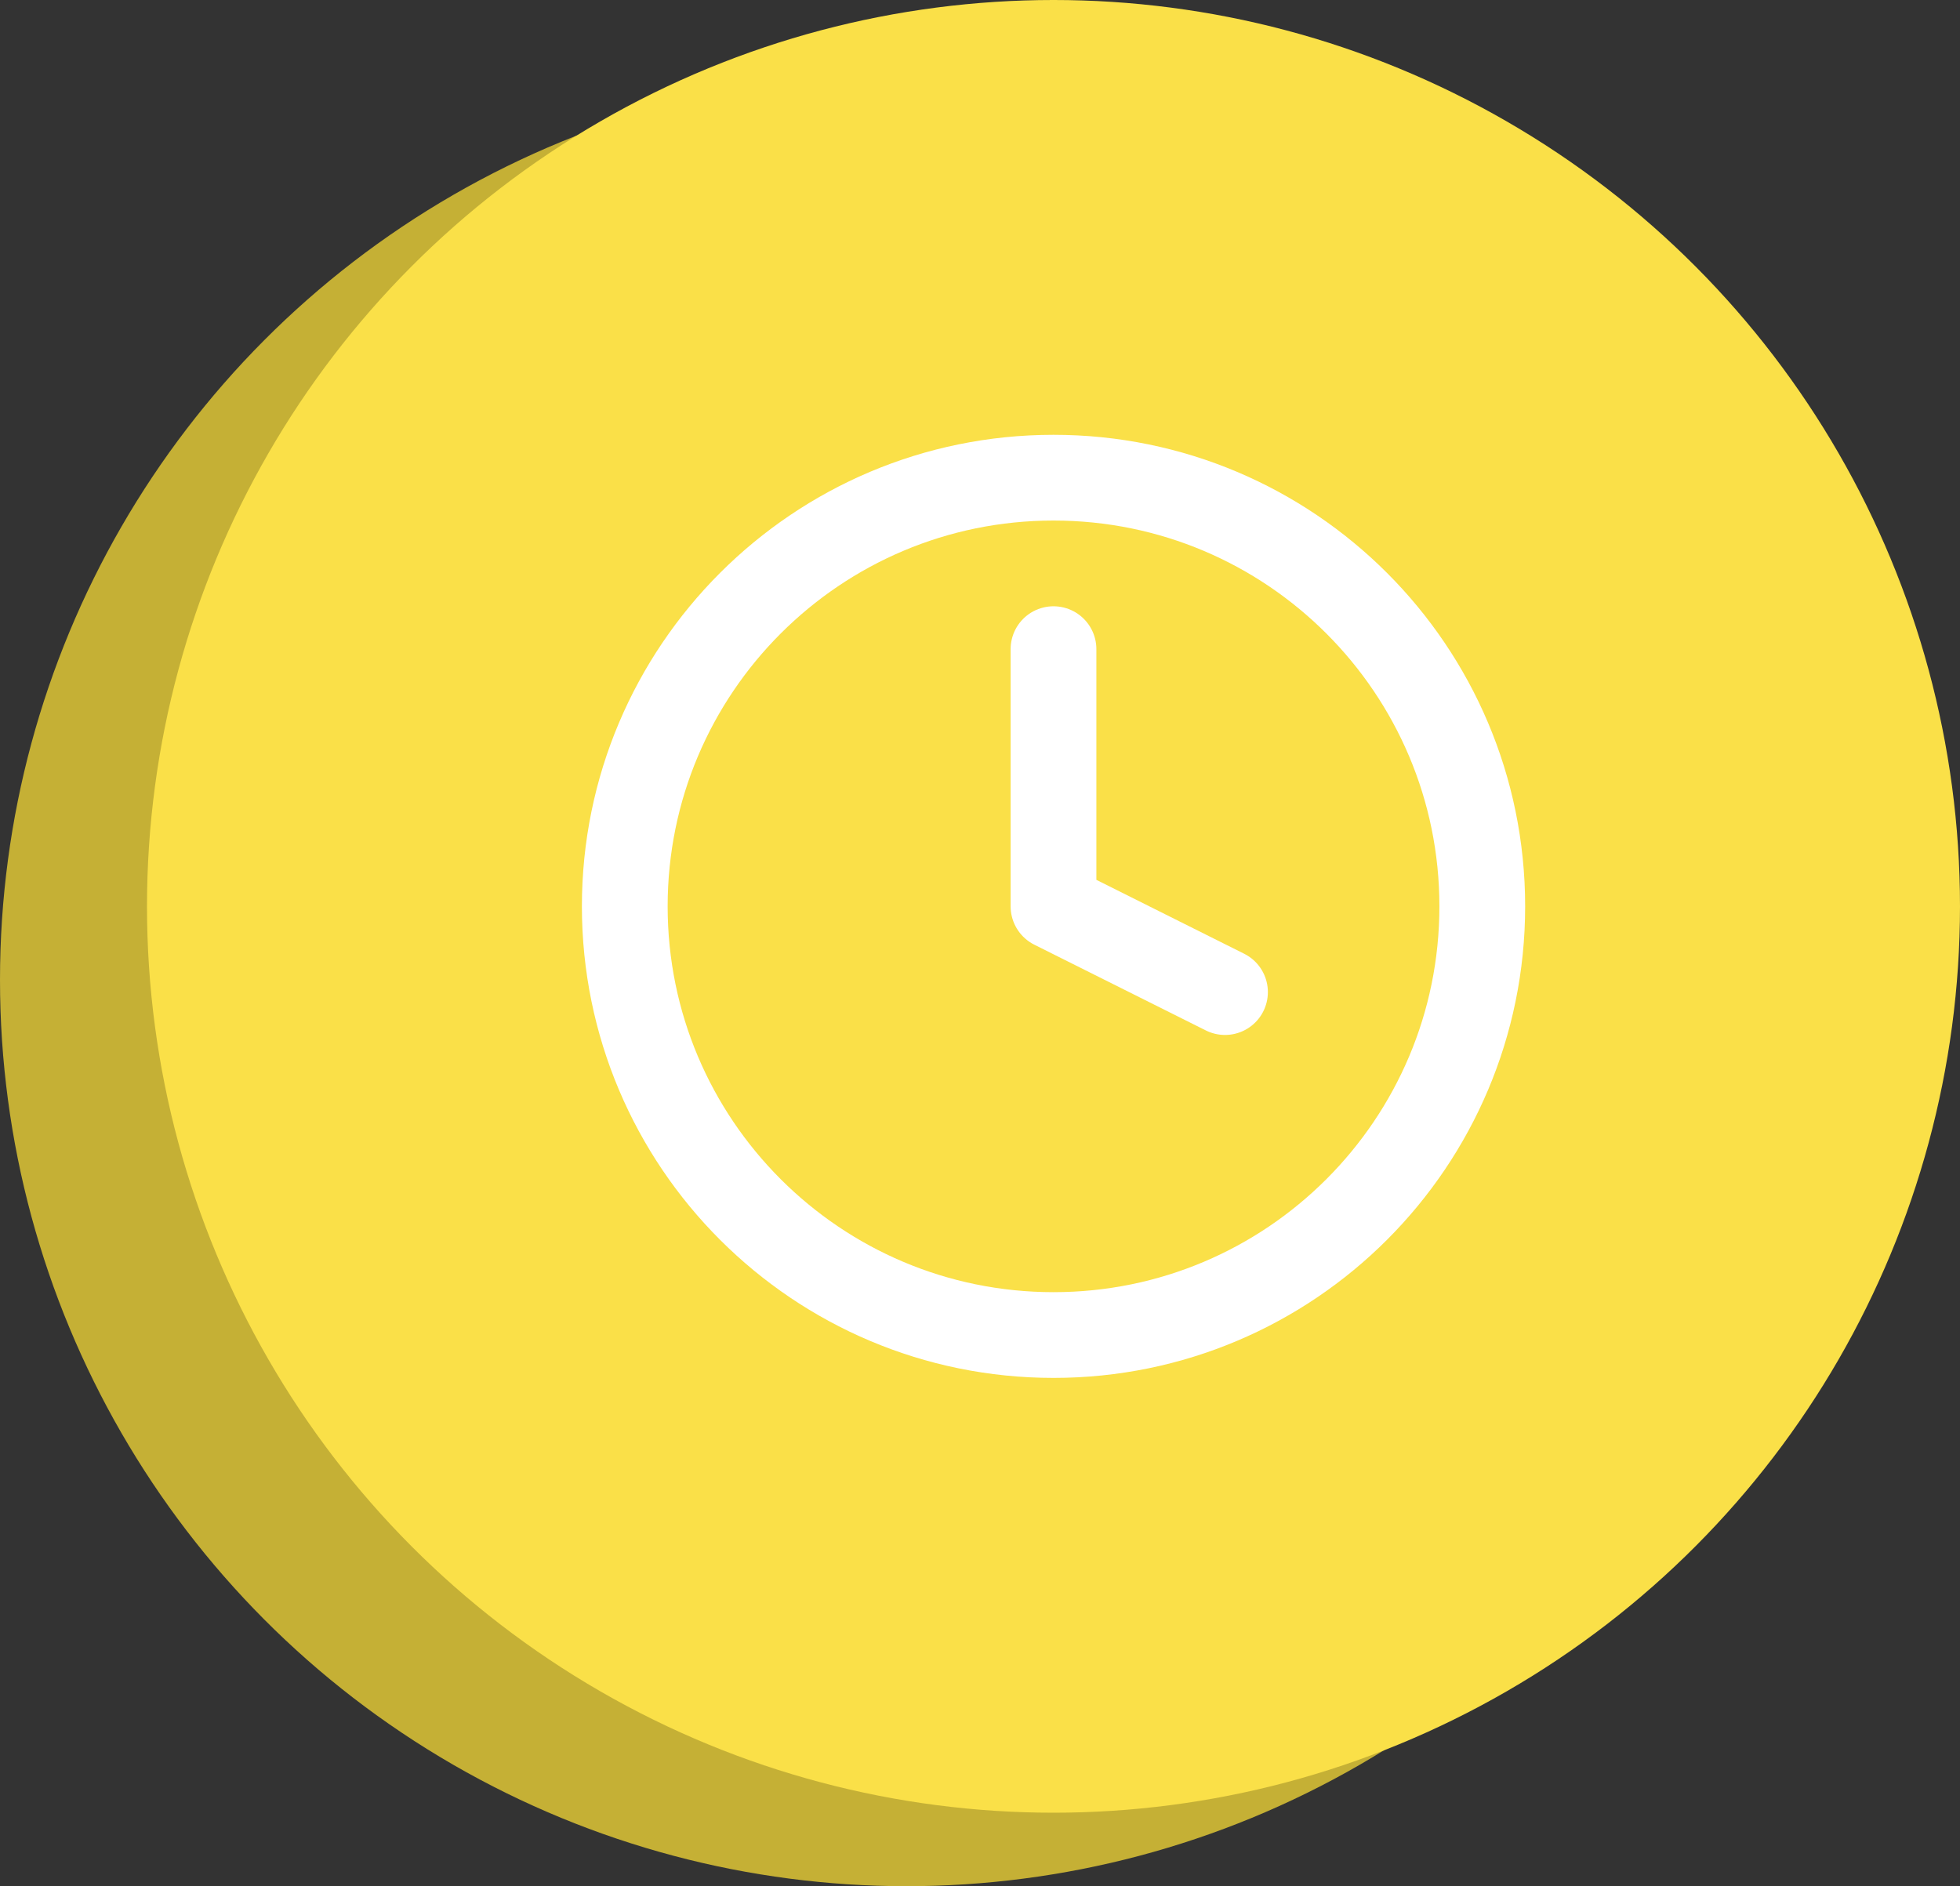 <svg xmlns="http://www.w3.org/2000/svg" width="80" height="77" viewBox="0 0 80 77" fill="none"><rect x="0" y="0" width="80" height="77" fill="#333333" stroke="none"/><circle cx="37" cy="40" r="37" fill="#C5B035"></circle><circle cx="43" cy="37" r="37" fill="#FAE048"></circle><path d="M43.001 54.5C52.666 54.5 60.501 46.665 60.501 37C60.501 27.335 52.666 19.5 43.001 19.5C33.336 19.5 25.501 27.335 25.501 37C25.501 46.665 33.336 54.5 43.001 54.5Z" stroke="white" stroke-width="3.5" stroke-linecap="round" stroke-linejoin="round"></path><path d="M43 26.5V37L50 40.5" stroke="white" stroke-width="3.5" stroke-linecap="round" stroke-linejoin="round"></path></svg>